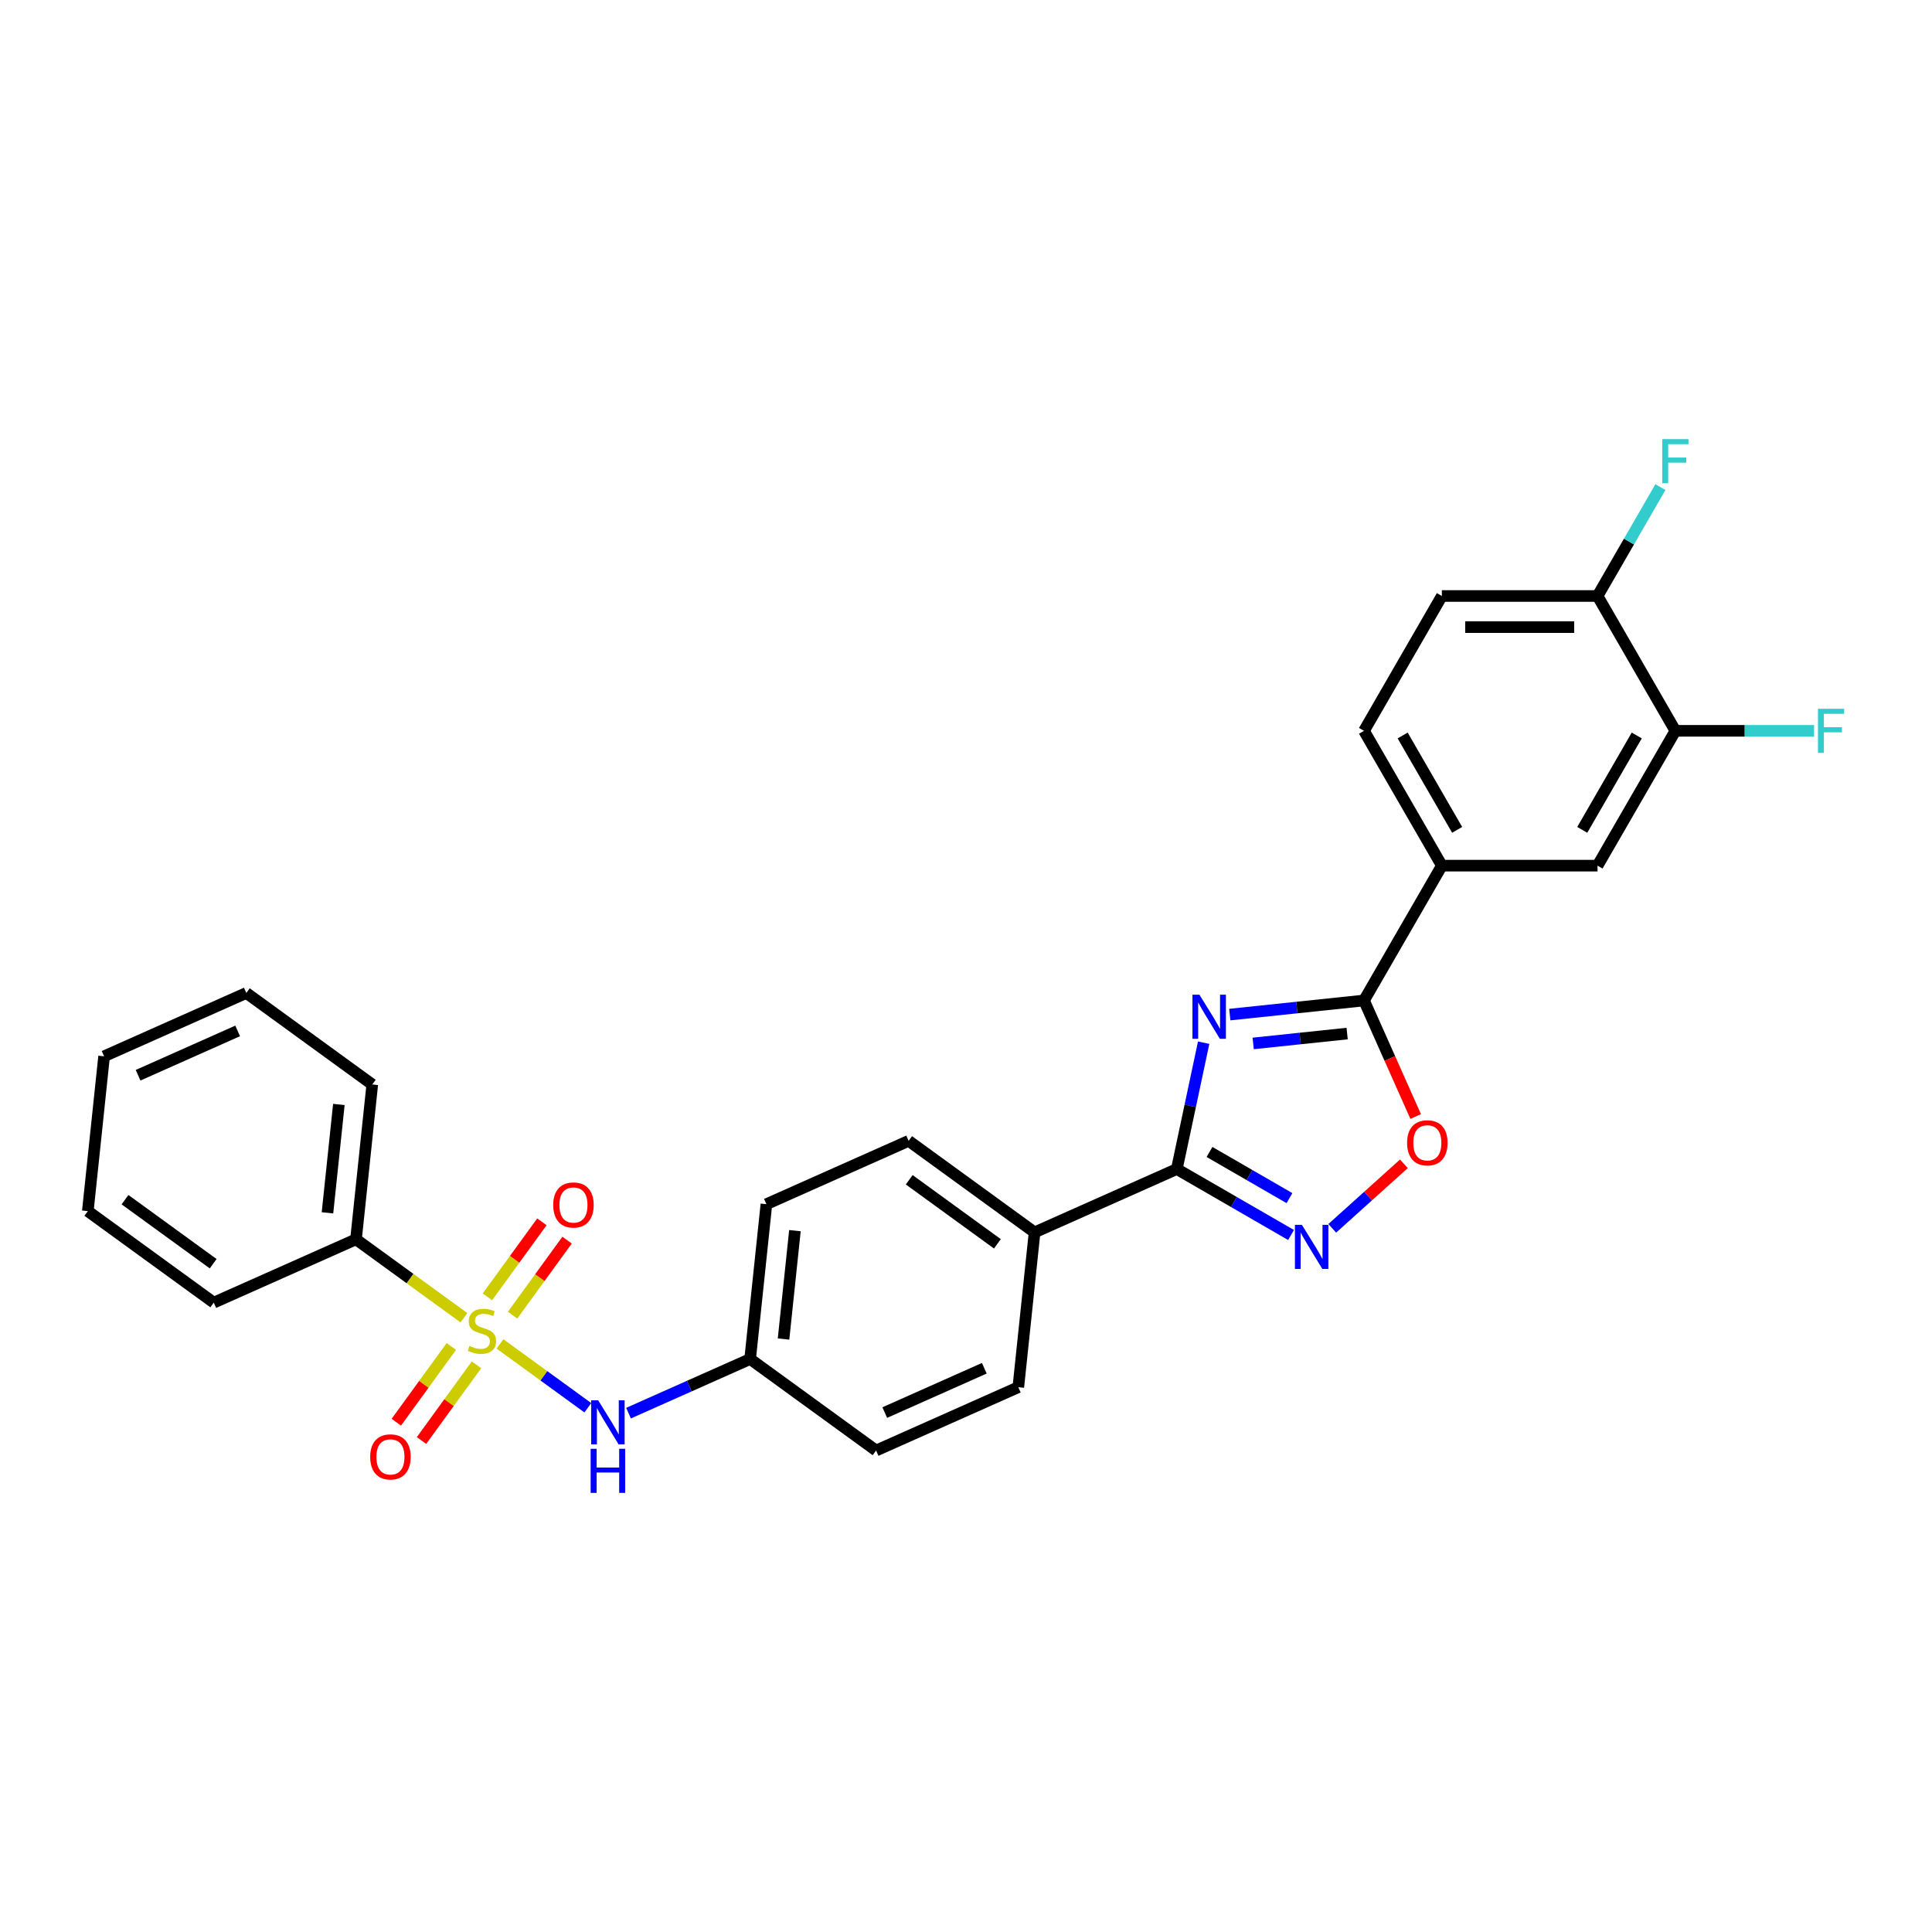 <?xml version='1.0' encoding='iso-8859-1'?>
<svg version='1.1' baseProfile='full'
              xmlns='http://www.w3.org/2000/svg'
                      xmlns:rdkit='http://www.rdkit.org/xml'
                      xmlns:xlink='http://www.w3.org/1999/xlink'
                  xml:space='preserve'
width='1000px' height='1000px' viewBox='0 0 1000 1000'>
<!-- END OF HEADER -->
<rect style='opacity:1.0;fill:#FFFFFF;stroke:none' width='1000' height='1000' x='0' y='0'> </rect>
<path class='bond-5' d='M 258.789,695.611 L 281.529,712.133' style='fill:none;fill-rule:evenodd;stroke:#CCCC00;stroke-width:6px;stroke-linecap:butt;stroke-linejoin:miter;stroke-opacity:1' />
<path class='bond-5' d='M 281.529,712.133 L 304.269,728.655' style='fill:none;fill-rule:evenodd;stroke:#0000FF;stroke-width:6px;stroke-linecap:butt;stroke-linejoin:miter;stroke-opacity:1' />
<path class='bond-7' d='M 265.308,680.725 L 279.416,661.306' style='fill:none;fill-rule:evenodd;stroke:#CCCC00;stroke-width:6px;stroke-linecap:butt;stroke-linejoin:miter;stroke-opacity:1' />
<path class='bond-7' d='M 279.416,661.306 L 293.525,641.887' style='fill:none;fill-rule:evenodd;stroke:#FF0000;stroke-width:6px;stroke-linecap:butt;stroke-linejoin:miter;stroke-opacity:1' />
<path class='bond-7' d='M 252.269,671.251 L 266.378,651.833' style='fill:none;fill-rule:evenodd;stroke:#CCCC00;stroke-width:6px;stroke-linecap:butt;stroke-linejoin:miter;stroke-opacity:1' />
<path class='bond-7' d='M 266.378,651.833 L 280.486,632.414' style='fill:none;fill-rule:evenodd;stroke:#FF0000;stroke-width:6px;stroke-linecap:butt;stroke-linejoin:miter;stroke-opacity:1' />
<path class='bond-8' d='M 233.606,696.939 L 219.369,716.535' style='fill:none;fill-rule:evenodd;stroke:#CCCC00;stroke-width:6px;stroke-linecap:butt;stroke-linejoin:miter;stroke-opacity:1' />
<path class='bond-8' d='M 219.369,716.535 L 205.131,736.131' style='fill:none;fill-rule:evenodd;stroke:#FF0000;stroke-width:6px;stroke-linecap:butt;stroke-linejoin:miter;stroke-opacity:1' />
<path class='bond-8' d='M 246.645,706.412 L 232.407,726.008' style='fill:none;fill-rule:evenodd;stroke:#CCCC00;stroke-width:6px;stroke-linecap:butt;stroke-linejoin:miter;stroke-opacity:1' />
<path class='bond-8' d='M 232.407,726.008 L 218.17,745.604' style='fill:none;fill-rule:evenodd;stroke:#FF0000;stroke-width:6px;stroke-linecap:butt;stroke-linejoin:miter;stroke-opacity:1' />
<path class='bond-11' d='M 240.125,682.052 L 212.195,661.759' style='fill:none;fill-rule:evenodd;stroke:#CCCC00;stroke-width:6px;stroke-linecap:butt;stroke-linejoin:miter;stroke-opacity:1' />
<path class='bond-11' d='M 212.195,661.759 L 184.264,641.466' style='fill:none;fill-rule:evenodd;stroke:#000000;stroke-width:6px;stroke-linecap:butt;stroke-linejoin:miter;stroke-opacity:1' />
<path class='bond-0' d='M 623.016,539.696 L 616.066,572.394' style='fill:none;fill-rule:evenodd;stroke:#0000FF;stroke-width:6px;stroke-linecap:butt;stroke-linejoin:miter;stroke-opacity:1' />
<path class='bond-0' d='M 616.066,572.394 L 609.115,605.093' style='fill:none;fill-rule:evenodd;stroke:#000000;stroke-width:6px;stroke-linecap:butt;stroke-linejoin:miter;stroke-opacity:1' />
<path class='bond-2' d='M 636.539,525.149 L 671.275,521.498' style='fill:none;fill-rule:evenodd;stroke:#0000FF;stroke-width:6px;stroke-linecap:butt;stroke-linejoin:miter;stroke-opacity:1' />
<path class='bond-2' d='M 671.275,521.498 L 706.011,517.847' style='fill:none;fill-rule:evenodd;stroke:#000000;stroke-width:6px;stroke-linecap:butt;stroke-linejoin:miter;stroke-opacity:1' />
<path class='bond-2' d='M 648.644,540.082 L 672.96,537.527' style='fill:none;fill-rule:evenodd;stroke:#0000FF;stroke-width:6px;stroke-linecap:butt;stroke-linejoin:miter;stroke-opacity:1' />
<path class='bond-2' d='M 672.96,537.527 L 697.275,534.971' style='fill:none;fill-rule:evenodd;stroke:#000000;stroke-width:6px;stroke-linecap:butt;stroke-linejoin:miter;stroke-opacity:1' />
<path class='bond-1' d='M 609.115,605.093 L 535.499,637.869' style='fill:none;fill-rule:evenodd;stroke:#000000;stroke-width:6px;stroke-linecap:butt;stroke-linejoin:miter;stroke-opacity:1' />
<path class='bond-3' d='M 609.115,605.093 L 638.674,622.159' style='fill:none;fill-rule:evenodd;stroke:#000000;stroke-width:6px;stroke-linecap:butt;stroke-linejoin:miter;stroke-opacity:1' />
<path class='bond-3' d='M 638.674,622.159 L 668.233,639.225' style='fill:none;fill-rule:evenodd;stroke:#0000FF;stroke-width:6px;stroke-linecap:butt;stroke-linejoin:miter;stroke-opacity:1' />
<path class='bond-3' d='M 626.041,596.255 L 646.733,608.201' style='fill:none;fill-rule:evenodd;stroke:#000000;stroke-width:6px;stroke-linecap:butt;stroke-linejoin:miter;stroke-opacity:1' />
<path class='bond-3' d='M 646.733,608.201 L 667.424,620.147' style='fill:none;fill-rule:evenodd;stroke:#0000FF;stroke-width:6px;stroke-linecap:butt;stroke-linejoin:miter;stroke-opacity:1' />
<path class='bond-6' d='M 706.011,517.847 L 746.303,448.061' style='fill:none;fill-rule:evenodd;stroke:#000000;stroke-width:6px;stroke-linecap:butt;stroke-linejoin:miter;stroke-opacity:1' />
<path class='bond-30' d='M 706.011,517.847 L 719.382,547.879' style='fill:none;fill-rule:evenodd;stroke:#000000;stroke-width:6px;stroke-linecap:butt;stroke-linejoin:miter;stroke-opacity:1' />
<path class='bond-30' d='M 719.382,547.879 L 732.753,577.91' style='fill:none;fill-rule:evenodd;stroke:#FF0000;stroke-width:6px;stroke-linecap:butt;stroke-linejoin:miter;stroke-opacity:1' />
<path class='bond-4' d='M 689.572,635.778 L 708.114,619.082' style='fill:none;fill-rule:evenodd;stroke:#0000FF;stroke-width:6px;stroke-linecap:butt;stroke-linejoin:miter;stroke-opacity:1' />
<path class='bond-4' d='M 708.114,619.082 L 726.656,602.387' style='fill:none;fill-rule:evenodd;stroke:#FF0000;stroke-width:6px;stroke-linecap:butt;stroke-linejoin:miter;stroke-opacity:1' />
<path class='bond-16' d='M 325.319,731.447 L 356.793,717.434' style='fill:none;fill-rule:evenodd;stroke:#0000FF;stroke-width:6px;stroke-linecap:butt;stroke-linejoin:miter;stroke-opacity:1' />
<path class='bond-16' d='M 356.793,717.434 L 388.266,703.421' style='fill:none;fill-rule:evenodd;stroke:#000000;stroke-width:6px;stroke-linecap:butt;stroke-linejoin:miter;stroke-opacity:1' />
<path class='bond-10' d='M 746.303,448.061 L 826.886,448.061' style='fill:none;fill-rule:evenodd;stroke:#000000;stroke-width:6px;stroke-linecap:butt;stroke-linejoin:miter;stroke-opacity:1' />
<path class='bond-14' d='M 746.303,448.061 L 706.011,378.274' style='fill:none;fill-rule:evenodd;stroke:#000000;stroke-width:6px;stroke-linecap:butt;stroke-linejoin:miter;stroke-opacity:1' />
<path class='bond-14' d='M 754.216,429.534 L 726.012,380.683' style='fill:none;fill-rule:evenodd;stroke:#000000;stroke-width:6px;stroke-linecap:butt;stroke-linejoin:miter;stroke-opacity:1' />
<path class='bond-9' d='M 867.177,378.274 L 826.886,448.061' style='fill:none;fill-rule:evenodd;stroke:#000000;stroke-width:6px;stroke-linecap:butt;stroke-linejoin:miter;stroke-opacity:1' />
<path class='bond-9' d='M 847.176,380.683 L 818.972,429.534' style='fill:none;fill-rule:evenodd;stroke:#000000;stroke-width:6px;stroke-linecap:butt;stroke-linejoin:miter;stroke-opacity:1' />
<path class='bond-19' d='M 867.177,378.274 L 903.069,378.274' style='fill:none;fill-rule:evenodd;stroke:#000000;stroke-width:6px;stroke-linecap:butt;stroke-linejoin:miter;stroke-opacity:1' />
<path class='bond-19' d='M 903.069,378.274 L 938.961,378.274' style='fill:none;fill-rule:evenodd;stroke:#33CCCC;stroke-width:6px;stroke-linecap:butt;stroke-linejoin:miter;stroke-opacity:1' />
<path class='bond-31' d='M 867.177,378.274 L 826.886,308.487' style='fill:none;fill-rule:evenodd;stroke:#000000;stroke-width:6px;stroke-linecap:butt;stroke-linejoin:miter;stroke-opacity:1' />
<path class='bond-23' d='M 184.264,641.466 L 192.687,561.325' style='fill:none;fill-rule:evenodd;stroke:#000000;stroke-width:6px;stroke-linecap:butt;stroke-linejoin:miter;stroke-opacity:1' />
<path class='bond-23' d='M 169.499,627.76 L 175.395,571.661' style='fill:none;fill-rule:evenodd;stroke:#000000;stroke-width:6px;stroke-linecap:butt;stroke-linejoin:miter;stroke-opacity:1' />
<path class='bond-24' d='M 184.264,641.466 L 110.648,674.242' style='fill:none;fill-rule:evenodd;stroke:#000000;stroke-width:6px;stroke-linecap:butt;stroke-linejoin:miter;stroke-opacity:1' />
<path class='bond-12' d='M 535.499,637.869 L 470.306,590.503' style='fill:none;fill-rule:evenodd;stroke:#000000;stroke-width:6px;stroke-linecap:butt;stroke-linejoin:miter;stroke-opacity:1' />
<path class='bond-12' d='M 516.247,643.803 L 470.612,610.647' style='fill:none;fill-rule:evenodd;stroke:#000000;stroke-width:6px;stroke-linecap:butt;stroke-linejoin:miter;stroke-opacity:1' />
<path class='bond-29' d='M 535.499,637.869 L 527.076,718.011' style='fill:none;fill-rule:evenodd;stroke:#000000;stroke-width:6px;stroke-linecap:butt;stroke-linejoin:miter;stroke-opacity:1' />
<path class='bond-13' d='M 826.886,308.487 L 746.303,308.487' style='fill:none;fill-rule:evenodd;stroke:#000000;stroke-width:6px;stroke-linecap:butt;stroke-linejoin:miter;stroke-opacity:1' />
<path class='bond-13' d='M 814.798,324.603 L 758.39,324.603' style='fill:none;fill-rule:evenodd;stroke:#000000;stroke-width:6px;stroke-linecap:butt;stroke-linejoin:miter;stroke-opacity:1' />
<path class='bond-20' d='M 826.886,308.487 L 843.156,280.306' style='fill:none;fill-rule:evenodd;stroke:#000000;stroke-width:6px;stroke-linecap:butt;stroke-linejoin:miter;stroke-opacity:1' />
<path class='bond-20' d='M 843.156,280.306 L 859.426,252.125' style='fill:none;fill-rule:evenodd;stroke:#33CCCC;stroke-width:6px;stroke-linecap:butt;stroke-linejoin:miter;stroke-opacity:1' />
<path class='bond-15' d='M 706.011,378.274 L 746.303,308.487' style='fill:none;fill-rule:evenodd;stroke:#000000;stroke-width:6px;stroke-linecap:butt;stroke-linejoin:miter;stroke-opacity:1' />
<path class='bond-21' d='M 388.266,703.421 L 453.459,750.787' style='fill:none;fill-rule:evenodd;stroke:#000000;stroke-width:6px;stroke-linecap:butt;stroke-linejoin:miter;stroke-opacity:1' />
<path class='bond-22' d='M 388.266,703.421 L 396.69,623.28' style='fill:none;fill-rule:evenodd;stroke:#000000;stroke-width:6px;stroke-linecap:butt;stroke-linejoin:miter;stroke-opacity:1' />
<path class='bond-22' d='M 405.558,693.085 L 411.454,636.985' style='fill:none;fill-rule:evenodd;stroke:#000000;stroke-width:6px;stroke-linecap:butt;stroke-linejoin:miter;stroke-opacity:1' />
<path class='bond-17' d='M 527.076,718.011 L 453.459,750.787' style='fill:none;fill-rule:evenodd;stroke:#000000;stroke-width:6px;stroke-linecap:butt;stroke-linejoin:miter;stroke-opacity:1' />
<path class='bond-17' d='M 509.478,708.204 L 457.947,731.147' style='fill:none;fill-rule:evenodd;stroke:#000000;stroke-width:6px;stroke-linecap:butt;stroke-linejoin:miter;stroke-opacity:1' />
<path class='bond-18' d='M 470.306,590.503 L 396.69,623.28' style='fill:none;fill-rule:evenodd;stroke:#000000;stroke-width:6px;stroke-linecap:butt;stroke-linejoin:miter;stroke-opacity:1' />
<path class='bond-25' d='M 192.687,561.325 L 127.494,513.959' style='fill:none;fill-rule:evenodd;stroke:#000000;stroke-width:6px;stroke-linecap:butt;stroke-linejoin:miter;stroke-opacity:1' />
<path class='bond-26' d='M 110.648,674.242 L 45.455,626.877' style='fill:none;fill-rule:evenodd;stroke:#000000;stroke-width:6px;stroke-linecap:butt;stroke-linejoin:miter;stroke-opacity:1' />
<path class='bond-26' d='M 110.342,654.099 L 64.707,620.943' style='fill:none;fill-rule:evenodd;stroke:#000000;stroke-width:6px;stroke-linecap:butt;stroke-linejoin:miter;stroke-opacity:1' />
<path class='bond-28' d='M 127.494,513.959 L 53.878,546.735' style='fill:none;fill-rule:evenodd;stroke:#000000;stroke-width:6px;stroke-linecap:butt;stroke-linejoin:miter;stroke-opacity:1' />
<path class='bond-28' d='M 123.007,533.599 L 71.475,556.542' style='fill:none;fill-rule:evenodd;stroke:#000000;stroke-width:6px;stroke-linecap:butt;stroke-linejoin:miter;stroke-opacity:1' />
<path class='bond-27' d='M 45.455,626.877 L 53.878,546.735' style='fill:none;fill-rule:evenodd;stroke:#000000;stroke-width:6px;stroke-linecap:butt;stroke-linejoin:miter;stroke-opacity:1' />
<path  class='atom-0' d='M 243.01 696.664
Q 243.268 696.761, 244.332 697.212
Q 245.396 697.664, 246.556 697.954
Q 247.749 698.212, 248.909 698.212
Q 251.069 698.212, 252.326 697.18
Q 253.583 696.116, 253.583 694.279
Q 253.583 693.022, 252.938 692.248
Q 252.326 691.475, 251.359 691.056
Q 250.392 690.637, 248.78 690.153
Q 246.749 689.541, 245.525 688.961
Q 244.332 688.38, 243.462 687.156
Q 242.624 685.931, 242.624 683.868
Q 242.624 680.999, 244.558 679.226
Q 246.524 677.453, 250.392 677.453
Q 253.035 677.453, 256.033 678.71
L 255.291 681.192
Q 252.551 680.064, 250.488 680.064
Q 248.264 680.064, 247.04 680.999
Q 245.815 681.902, 245.847 683.481
Q 245.847 684.706, 246.459 685.447
Q 247.104 686.189, 248.007 686.608
Q 248.941 687.027, 250.488 687.51
Q 252.551 688.155, 253.776 688.799
Q 255.001 689.444, 255.871 690.766
Q 256.774 692.055, 256.774 694.279
Q 256.774 697.438, 254.647 699.146
Q 252.551 700.822, 249.038 700.822
Q 247.007 700.822, 245.46 700.371
Q 243.945 699.952, 242.14 699.211
L 243.01 696.664
' fill='#CCCC00'/>
<path  class='atom-1' d='M 620.825 514.86
L 628.303 526.948
Q 629.044 528.14, 630.237 530.3
Q 631.43 532.46, 631.494 532.588
L 631.494 514.86
L 634.524 514.86
L 634.524 537.681
L 631.397 537.681
L 623.371 524.466
Q 622.437 522.918, 621.437 521.146
Q 620.47 519.373, 620.18 518.825
L 620.18 537.681
L 617.215 537.681
L 617.215 514.86
L 620.825 514.86
' fill='#0000FF'/>
<path  class='atom-4' d='M 673.858 633.974
L 681.336 646.061
Q 682.077 647.254, 683.27 649.414
Q 684.463 651.573, 684.527 651.702
L 684.527 633.974
L 687.557 633.974
L 687.557 656.795
L 684.43 656.795
L 676.404 643.579
Q 675.469 642.032, 674.47 640.259
Q 673.503 638.486, 673.213 637.939
L 673.213 656.795
L 670.248 656.795
L 670.248 633.974
L 673.858 633.974
' fill='#0000FF'/>
<path  class='atom-5' d='M 728.311 591.528
Q 728.311 586.049, 731.019 582.986
Q 733.727 579.924, 738.787 579.924
Q 743.848 579.924, 746.555 582.986
Q 749.263 586.049, 749.263 591.528
Q 749.263 597.072, 746.523 600.231
Q 743.783 603.358, 738.787 603.358
Q 733.759 603.358, 731.019 600.231
Q 728.311 597.105, 728.311 591.528
M 738.787 600.779
Q 742.268 600.779, 744.138 598.458
Q 746.04 596.105, 746.04 591.528
Q 746.04 587.048, 744.138 584.792
Q 742.268 582.503, 738.787 582.503
Q 735.306 582.503, 733.404 584.759
Q 731.535 587.016, 731.535 591.528
Q 731.535 596.138, 733.404 598.458
Q 735.306 600.779, 738.787 600.779
' fill='#FF0000'/>
<path  class='atom-6' d='M 309.606 724.787
L 317.084 736.874
Q 317.825 738.067, 319.018 740.226
Q 320.21 742.386, 320.275 742.515
L 320.275 724.787
L 323.305 724.787
L 323.305 747.608
L 320.178 747.608
L 312.152 734.392
Q 311.217 732.845, 310.218 731.072
Q 309.251 729.299, 308.961 728.751
L 308.961 747.608
L 305.995 747.608
L 305.995 724.787
L 309.606 724.787
' fill='#0000FF'/>
<path  class='atom-6' d='M 305.721 749.89
L 308.816 749.89
L 308.816 759.592
L 320.484 759.592
L 320.484 749.89
L 323.579 749.89
L 323.579 772.711
L 320.484 772.711
L 320.484 762.171
L 308.816 762.171
L 308.816 772.711
L 305.721 772.711
L 305.721 749.89
' fill='#0000FF'/>
<path  class='atom-8' d='M 286.347 623.703
Q 286.347 618.223, 289.054 615.161
Q 291.762 612.099, 296.823 612.099
Q 301.883 612.099, 304.591 615.161
Q 307.298 618.223, 307.298 623.703
Q 307.298 629.247, 304.559 632.406
Q 301.819 635.533, 296.823 635.533
Q 291.794 635.533, 289.054 632.406
Q 286.347 629.279, 286.347 623.703
M 296.823 632.954
Q 300.304 632.954, 302.173 630.633
Q 304.075 628.28, 304.075 623.703
Q 304.075 619.223, 302.173 616.966
Q 300.304 614.678, 296.823 614.678
Q 293.341 614.678, 291.44 616.934
Q 289.57 619.19, 289.57 623.703
Q 289.57 628.312, 291.44 630.633
Q 293.341 632.954, 296.823 632.954
' fill='#FF0000'/>
<path  class='atom-9' d='M 191.616 754.089
Q 191.616 748.61, 194.323 745.547
Q 197.031 742.485, 202.091 742.485
Q 207.152 742.485, 209.86 745.547
Q 212.567 748.61, 212.567 754.089
Q 212.567 759.633, 209.827 762.792
Q 207.088 765.919, 202.091 765.919
Q 197.063 765.919, 194.323 762.792
Q 191.616 759.666, 191.616 754.089
M 202.091 763.34
Q 205.573 763.34, 207.442 761.019
Q 209.344 758.666, 209.344 754.089
Q 209.344 749.609, 207.442 747.352
Q 205.573 745.064, 202.091 745.064
Q 198.61 745.064, 196.709 747.32
Q 194.839 749.577, 194.839 754.089
Q 194.839 758.699, 196.709 761.019
Q 198.61 763.34, 202.091 763.34
' fill='#FF0000'/>
<path  class='atom-20' d='M 940.975 366.863
L 954.545 366.863
L 954.545 369.474
L 944.037 369.474
L 944.037 376.404
L 953.385 376.404
L 953.385 379.047
L 944.037 379.047
L 944.037 389.684
L 940.975 389.684
L 940.975 366.863
' fill='#33CCCC'/>
<path  class='atom-21' d='M 860.392 227.289
L 873.962 227.289
L 873.962 229.9
L 863.454 229.9
L 863.454 236.83
L 872.802 236.83
L 872.802 239.473
L 863.454 239.473
L 863.454 250.11
L 860.392 250.11
L 860.392 227.289
' fill='#33CCCC'/>
</svg>
